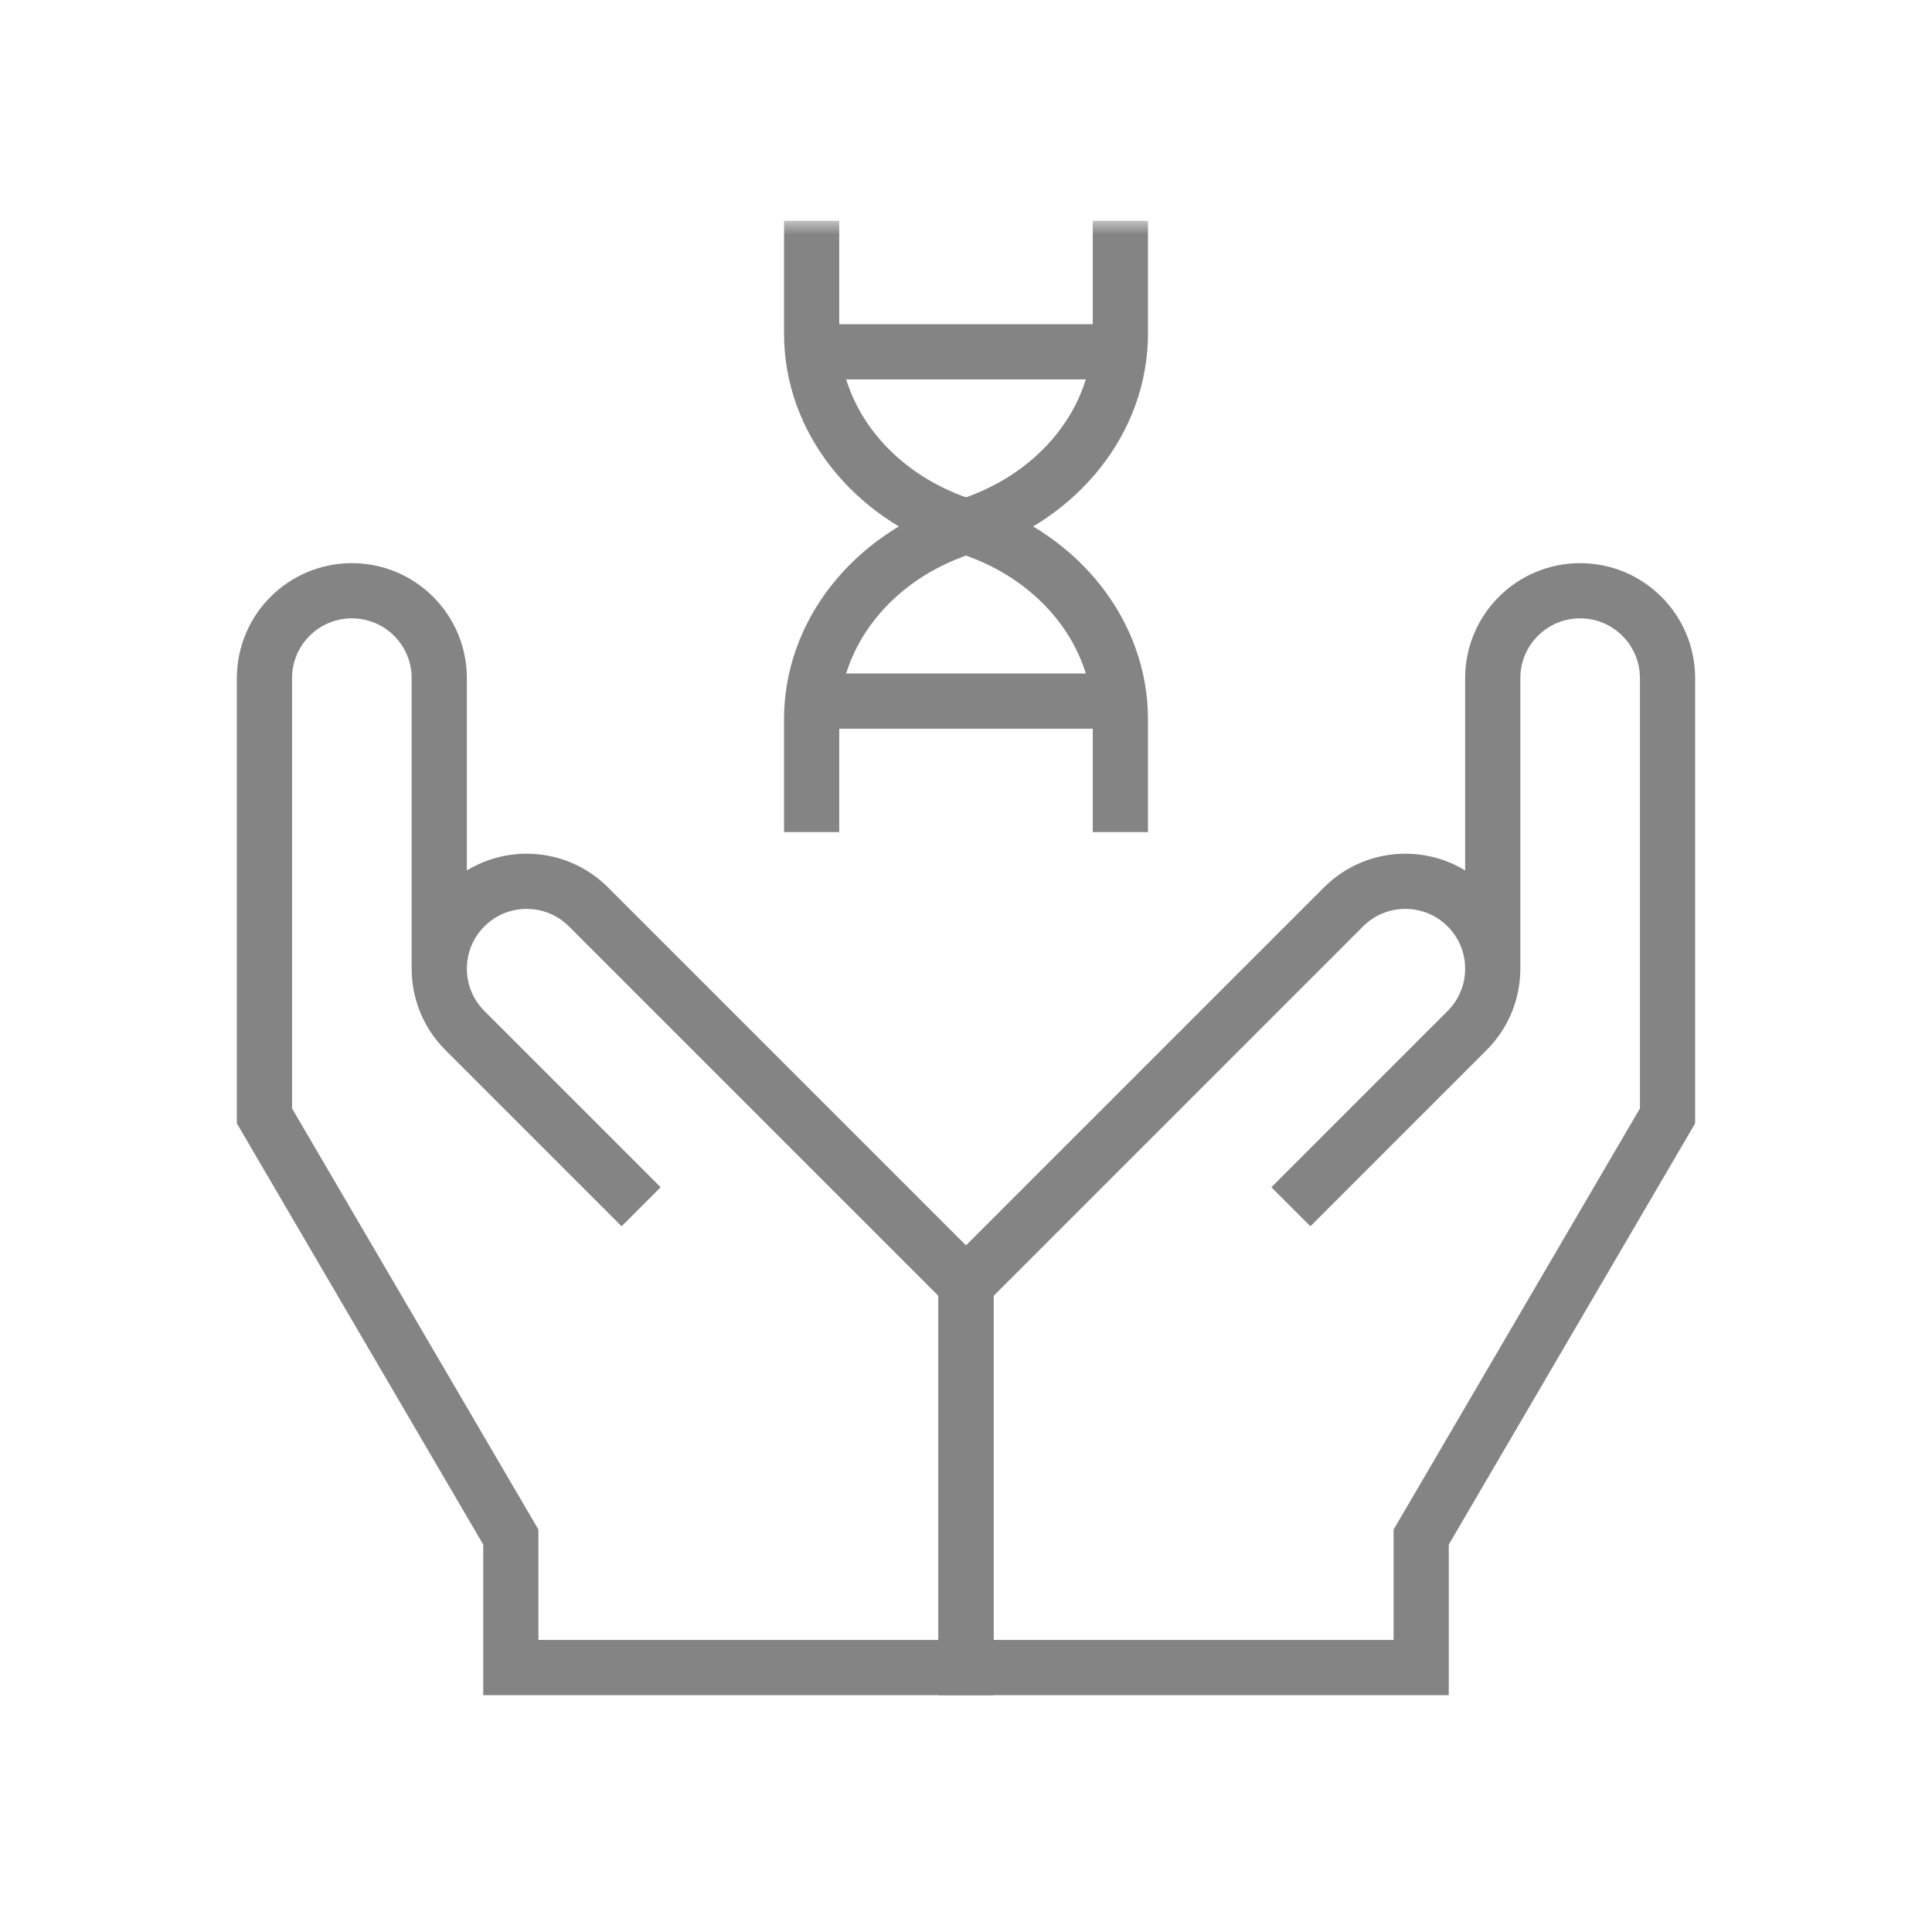 <svg xmlns="http://www.w3.org/2000/svg" fill="none" viewBox="0 0 70 70" height="70" width="70">
<mask height="54" width="54" y="8" x="8" maskUnits="userSpaceOnUse" style="mask-type:luminance" id="mask0_1_241">
<path stroke-width="2" stroke="white" fill="white" d="M61 61V9H9V61H61Z"></path>
</mask>
<g mask="url(#mask0_1_241)">
<path stroke-miterlimit="10" stroke-width="2" stroke="#848484" d="M23.229 43.723L16.843 37.337C15.606 36.1 15.606 34.095 16.843 32.858C18.079 31.622 20.084 31.622 21.321 32.858L35 46.537V60.418H18.508V55.691L9.582 40.432V24.57C9.582 22.822 11 21.404 12.749 21.404C14.498 21.404 15.915 22.822 15.915 24.57V35.095"></path>
<path stroke-miterlimit="10" stroke-width="2" stroke="#848484" d="M46.771 43.723L53.157 37.337C54.394 36.1 54.394 34.095 53.157 32.858C51.921 31.622 49.916 31.622 48.679 32.858L35 46.537V60.418H51.492V55.691L60.418 40.432V24.57C60.418 22.822 59 21.404 57.251 21.404C55.503 21.404 54.085 22.822 54.085 24.57V35.095"></path>
<path stroke-miterlimit="10" stroke-width="2" stroke="#848484" d="M40.593 8V12.091C40.593 15.176 38.426 17.938 35.155 19.023L34.845 19.126C31.574 20.21 29.407 22.972 29.407 26.057V30.148"></path>
<path stroke-miterlimit="10" stroke-width="2" stroke="#848484" d="M40.593 30.148V26.057C40.593 22.972 38.426 20.21 35.155 19.126L34.845 19.023C31.574 17.938 29.407 15.176 29.407 12.091V8"></path>
<path stroke-miterlimit="10" stroke-width="2" stroke="#848484" d="M29.441 12.746H40.559"></path>
<path stroke-miterlimit="10" stroke-width="2" stroke="#848484" d="M29.441 25.402H40.559"></path>
</g>
</svg>
